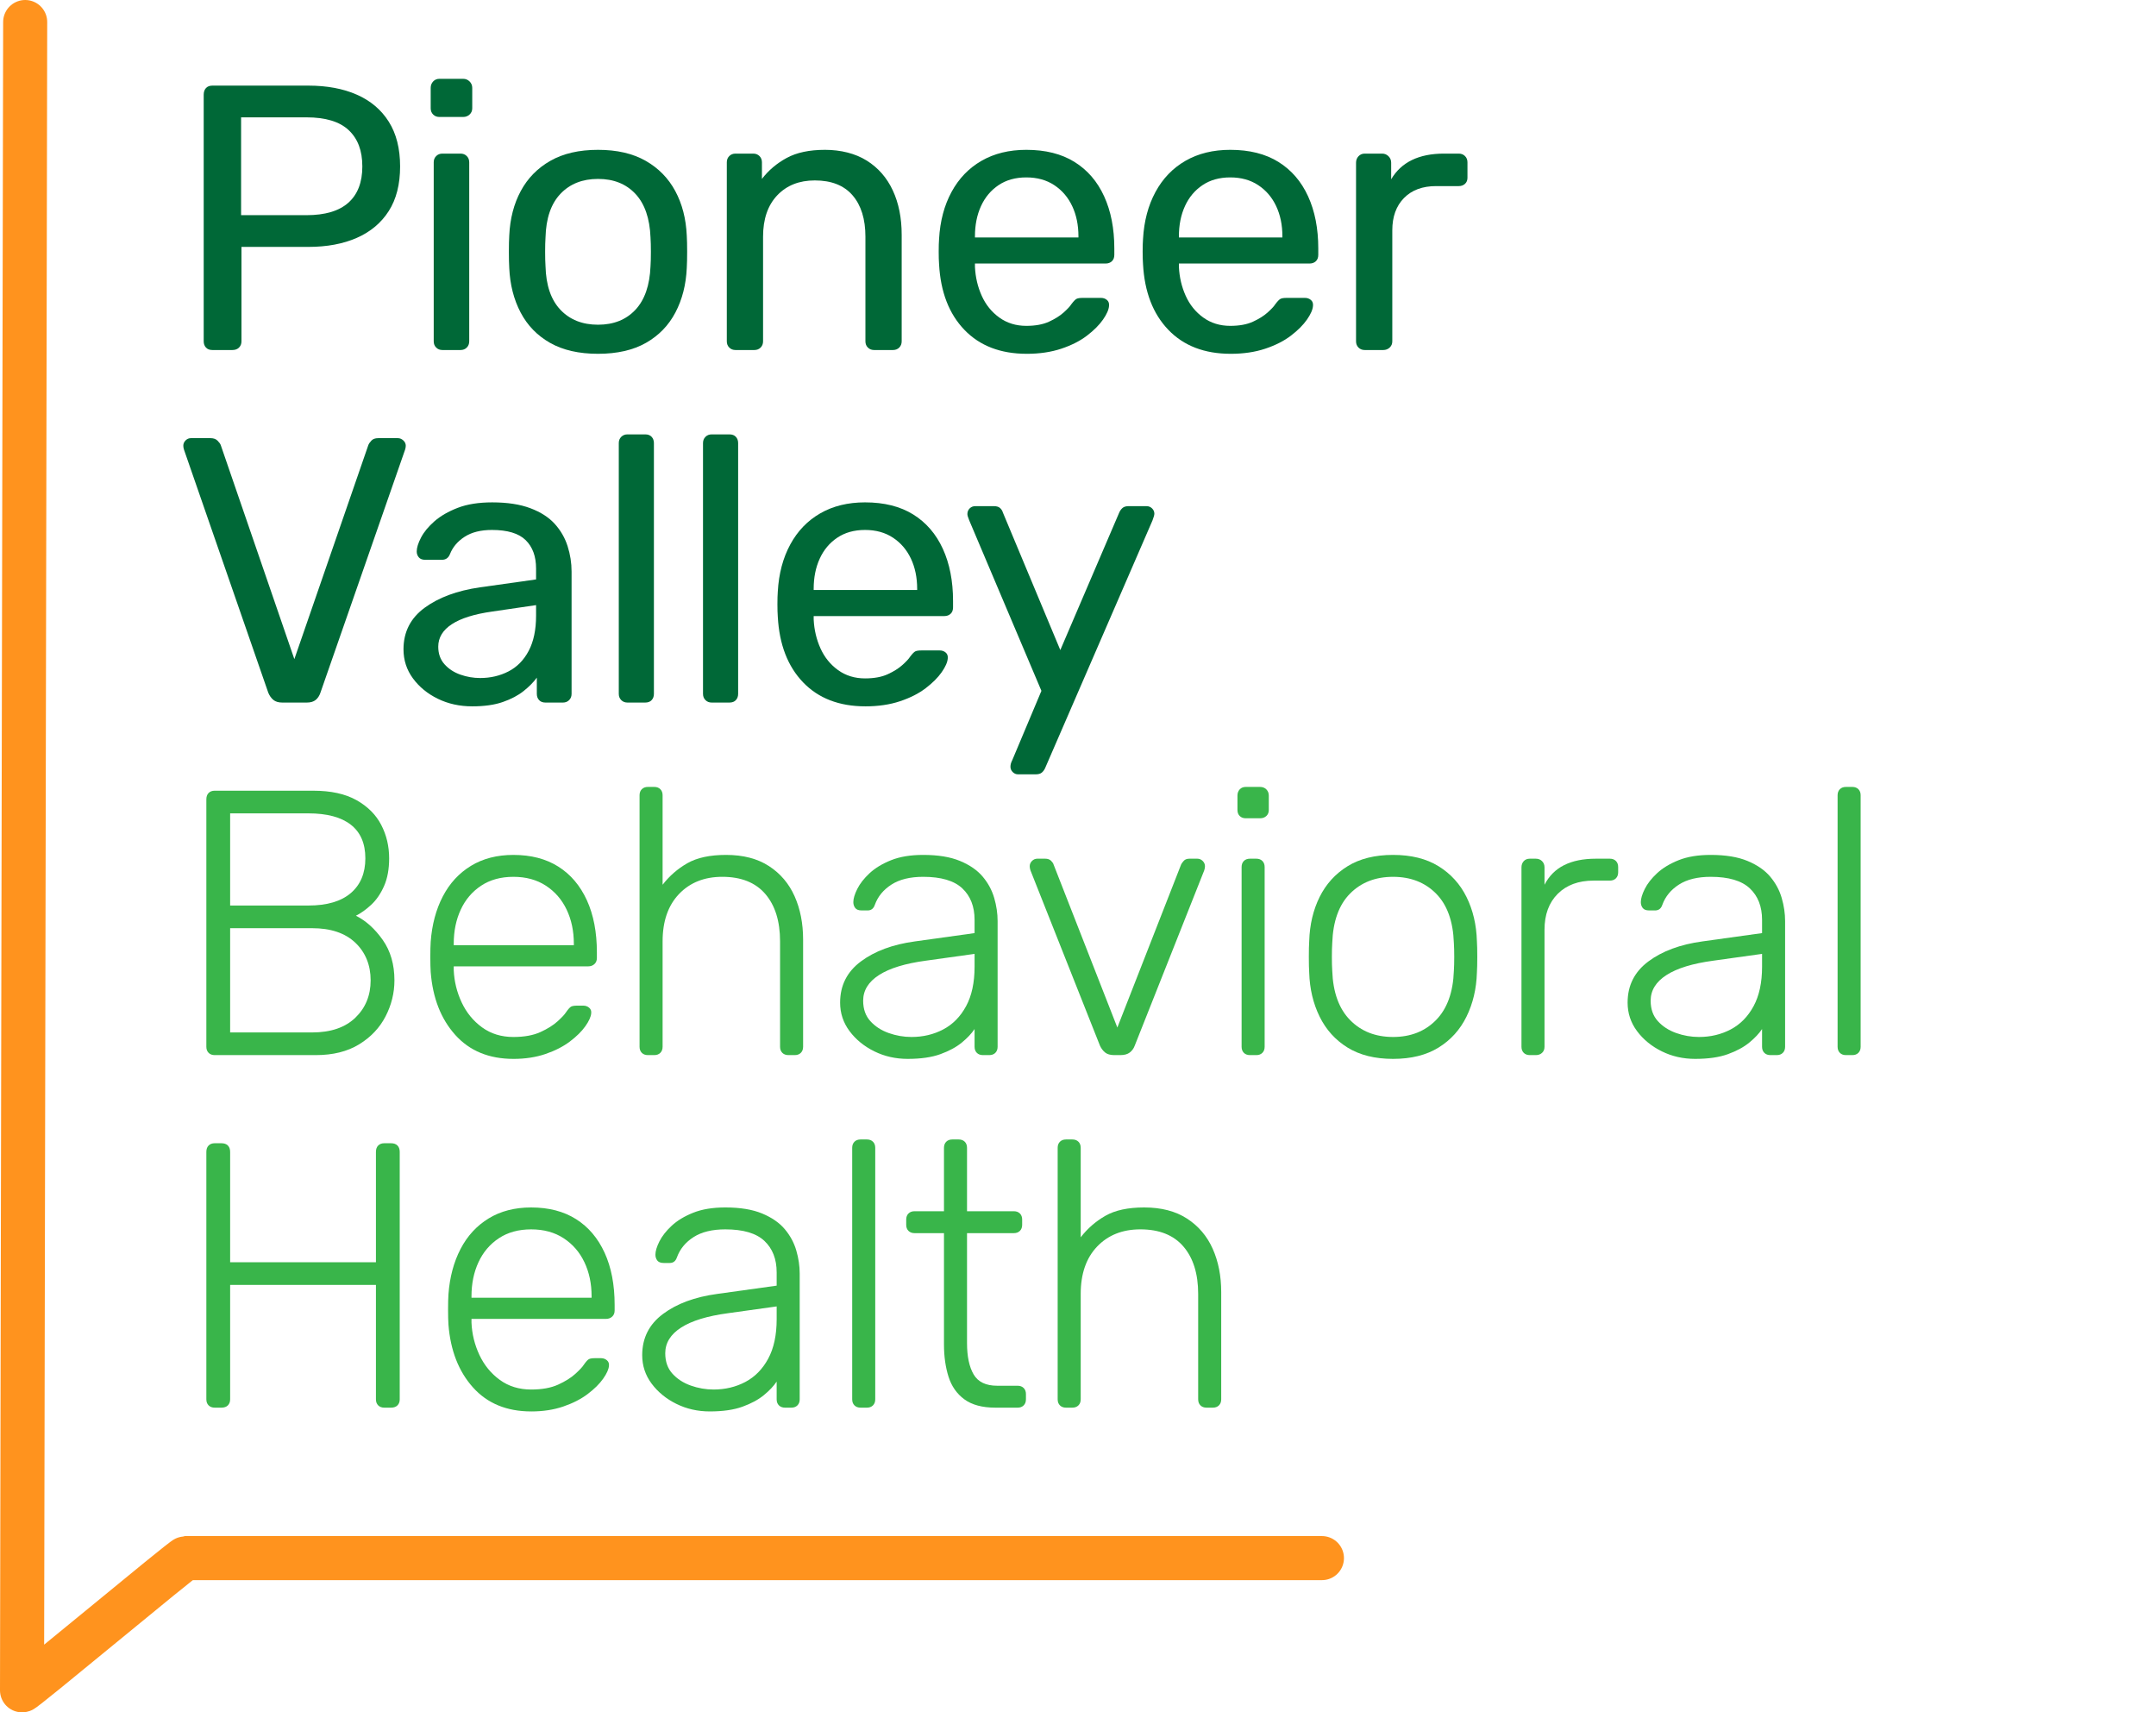 <?xml version="1.0" encoding="UTF-8"?> <svg xmlns="http://www.w3.org/2000/svg" id="Layer_2" viewBox="0 0 342.5 272.01"><defs><style>.cls-1{fill:none;stroke:#ff931e;stroke-linecap:round;stroke-linejoin:round;stroke-width:7px;}.cls-2{fill:#39b54a;}.cls-2,.cls-3{stroke-width:0px;}.cls-3{fill:#006837;}</style></defs><g id="Layer_1-2"><path class="cls-3" d="M33.74,55.6c-.44,0-.78-.13-1.02-.39-.24-.26-.36-.59-.36-.99V15.04c0-.44.12-.79.36-1.05.24-.26.58-.39,1.02-.39h15.24c2.96,0,5.53.48,7.71,1.44,2.18.96,3.87,2.39,5.07,4.29,1.2,1.9,1.8,4.27,1.8,7.11s-.6,5.2-1.8,7.08c-1.2,1.88-2.89,3.3-5.07,4.26-2.18.96-4.75,1.44-7.71,1.44h-10.62v15c0,.4-.13.73-.39.99s-.61.39-1.05.39h-3.18ZM38.3,34.18h10.38c2.96,0,5.18-.66,6.66-1.98,1.48-1.32,2.22-3.24,2.22-5.76s-.72-4.4-2.16-5.76c-1.44-1.36-3.68-2.04-6.72-2.04h-10.38v15.54Z"></path><path class="cls-3" d="M69.8,18.58c-.4,0-.73-.13-.99-.39-.26-.26-.39-.59-.39-.99v-3.24c0-.4.13-.74.39-1.02.26-.28.59-.42.99-.42h3.78c.4,0,.74.14,1.02.42.28.28.42.62.42,1.02v3.24c0,.4-.14.73-.42.99-.28.26-.62.39-1.02.39h-3.78ZM70.28,55.6c-.4,0-.73-.13-.99-.39-.26-.26-.39-.59-.39-.99v-28.44c0-.4.13-.73.39-.99.26-.26.59-.39.99-.39h2.88c.4,0,.73.13.99.39.26.26.39.59.39.99v28.44c0,.4-.13.73-.39.99s-.59.39-.99.39h-2.88Z"></path><path class="cls-3" d="M95,56.2c-3.04,0-5.58-.58-7.62-1.74-2.04-1.16-3.6-2.77-4.68-4.83-1.08-2.06-1.68-4.41-1.8-7.05-.04-.68-.06-1.55-.06-2.61s.02-1.91.06-2.55c.12-2.68.73-5.04,1.83-7.08,1.1-2.04,2.67-3.64,4.71-4.8,2.04-1.16,4.56-1.74,7.56-1.74s5.52.58,7.56,1.74c2.04,1.16,3.61,2.76,4.71,4.8,1.1,2.04,1.71,4.4,1.83,7.08.04.64.06,1.49.06,2.55s-.02,1.93-.06,2.61c-.12,2.64-.72,4.99-1.8,7.05-1.08,2.06-2.64,3.67-4.68,4.83s-4.58,1.74-7.62,1.74ZM95,51.58c2.48,0,4.46-.79,5.94-2.37,1.48-1.58,2.28-3.89,2.4-6.93.04-.6.06-1.36.06-2.28s-.02-1.68-.06-2.28c-.12-3.04-.92-5.35-2.4-6.93-1.48-1.58-3.46-2.37-5.94-2.37s-4.47.79-5.97,2.37c-1.5,1.58-2.29,3.89-2.37,6.93-.04.6-.06,1.36-.06,2.28s.02,1.68.06,2.28c.08,3.04.87,5.35,2.37,6.93,1.5,1.58,3.49,2.37,5.97,2.37Z"></path><path class="cls-3" d="M116.84,55.6c-.4,0-.73-.13-.99-.39-.26-.26-.39-.59-.39-.99v-28.44c0-.4.13-.73.39-.99s.59-.39.99-.39h2.82c.4,0,.73.13.99.39.26.26.39.59.39.99v2.64c1.04-1.36,2.35-2.47,3.93-3.33,1.58-.86,3.61-1.29,6.09-1.29s4.81.57,6.63,1.71c1.82,1.14,3.2,2.72,4.14,4.74.94,2.02,1.41,4.37,1.41,7.05v16.92c0,.4-.13.73-.39.99s-.59.39-.99.39h-3c-.4,0-.73-.13-.99-.39-.26-.26-.39-.59-.39-.99v-16.62c0-2.8-.68-4.99-2.04-6.57-1.36-1.58-3.36-2.37-6-2.37-2.48,0-4.47.79-5.97,2.37-1.5,1.58-2.25,3.77-2.25,6.57v16.62c0,.4-.13.73-.39.99-.26.26-.59.39-.99.39h-3Z"></path><path class="cls-3" d="M163.1,56.2c-4.16,0-7.46-1.27-9.9-3.81-2.44-2.54-3.78-6.01-4.02-10.41-.04-.52-.06-1.19-.06-2.01s.02-1.49.06-2.01c.16-2.84.82-5.33,1.98-7.47,1.16-2.14,2.75-3.79,4.77-4.95,2.02-1.16,4.39-1.74,7.11-1.74,3.04,0,5.59.64,7.65,1.92,2.06,1.28,3.63,3.1,4.71,5.46,1.08,2.36,1.62,5.12,1.62,8.28v1.02c0,.44-.13.78-.39,1.02-.26.24-.59.36-.99.36h-20.76v.54c.08,1.64.44,3.17,1.08,4.59.64,1.42,1.57,2.57,2.79,3.45,1.22.88,2.65,1.32,4.29,1.32,1.44,0,2.64-.22,3.6-.66.96-.44,1.74-.93,2.34-1.47.6-.54,1-.97,1.2-1.29.36-.48.64-.77.84-.87.2-.1.52-.15.96-.15h2.94c.36,0,.67.11.93.33.26.22.37.53.33.93-.04.6-.36,1.33-.96,2.19-.6.86-1.45,1.71-2.55,2.55-1.1.84-2.46,1.53-4.08,2.07s-3.45.81-5.49.81ZM154.88,37.72h16.44v-.18c0-1.8-.33-3.4-.99-4.8-.66-1.4-1.61-2.51-2.85-3.33-1.24-.82-2.72-1.23-4.44-1.23s-3.19.41-4.41,1.23c-1.22.82-2.15,1.93-2.79,3.33-.64,1.4-.96,3-.96,4.8v.18Z"></path><path class="cls-3" d="M195.5,56.2c-4.16,0-7.46-1.27-9.9-3.81-2.44-2.54-3.78-6.01-4.02-10.41-.04-.52-.06-1.19-.06-2.01s.02-1.49.06-2.01c.16-2.84.82-5.33,1.98-7.47,1.16-2.14,2.75-3.79,4.77-4.95,2.02-1.16,4.39-1.74,7.11-1.74,3.04,0,5.59.64,7.65,1.92,2.06,1.28,3.63,3.1,4.71,5.46,1.08,2.36,1.62,5.12,1.62,8.28v1.02c0,.44-.13.78-.39,1.02-.26.24-.59.36-.99.36h-20.76v.54c.08,1.64.44,3.17,1.08,4.59.64,1.42,1.57,2.57,2.79,3.45,1.22.88,2.65,1.32,4.29,1.32,1.44,0,2.64-.22,3.6-.66.96-.44,1.74-.93,2.34-1.47.6-.54,1-.97,1.2-1.29.36-.48.64-.77.84-.87.2-.1.52-.15.96-.15h2.94c.36,0,.67.11.93.33.26.22.37.53.33.93-.04.6-.36,1.33-.96,2.19-.6.86-1.45,1.71-2.55,2.55-1.1.84-2.46,1.53-4.08,2.07s-3.45.81-5.49.81ZM187.28,37.72h16.44v-.18c0-1.8-.33-3.4-.99-4.8-.66-1.4-1.61-2.51-2.85-3.33-1.24-.82-2.72-1.23-4.44-1.23s-3.19.41-4.41,1.23c-1.22.82-2.15,1.93-2.79,3.33-.64,1.4-.96,3-.96,4.8v.18Z"></path><path class="cls-3" d="M216.8,55.6c-.4,0-.73-.13-.99-.39-.26-.26-.39-.59-.39-.99v-28.38c0-.4.13-.74.39-1.02.26-.28.59-.42.99-.42h2.76c.4,0,.74.14,1.02.42.28.28.42.62.42,1.02v2.64c.8-1.36,1.9-2.38,3.3-3.06,1.4-.68,3.1-1.02,5.1-1.02h2.34c.4,0,.73.13.99.39.26.26.39.59.39.99v2.46c0,.4-.13.72-.39.96-.26.24-.59.36-.99.36h-3.6c-2.16,0-3.86.63-5.1,1.89-1.24,1.26-1.86,2.97-1.86,5.13v17.64c0,.4-.14.73-.42.99-.28.26-.62.39-1.02.39h-2.94Z"></path><path class="cls-3" d="M44.84,111.6c-.6,0-1.07-.14-1.41-.42-.34-.28-.61-.66-.81-1.14l-13.38-38.58c-.08-.24-.12-.46-.12-.66,0-.32.12-.6.36-.84.24-.24.52-.36.84-.36h3.12c.48,0,.85.13,1.11.39.26.26.43.49.51.69l11.7,34.02,11.76-34.02c.08-.2.24-.43.48-.69.24-.26.6-.39,1.08-.39h3.12c.32,0,.61.12.87.36.26.24.39.52.39.84,0,.2-.04.42-.12.66l-13.44,38.58c-.16.48-.41.86-.75,1.14-.34.28-.81.42-1.41.42h-3.9Z"></path><path class="cls-3" d="M75.02,112.2c-2,0-3.82-.4-5.46-1.2-1.64-.8-2.96-1.88-3.96-3.24-1-1.36-1.5-2.9-1.5-4.62,0-2.76,1.12-4.96,3.36-6.6,2.24-1.64,5.16-2.72,8.76-3.24l8.94-1.26v-1.74c0-1.92-.55-3.42-1.65-4.5-1.1-1.08-2.89-1.62-5.37-1.62-1.76,0-3.2.36-4.32,1.08-1.12.72-1.9,1.64-2.34,2.76-.24.6-.66.9-1.26.9h-2.7c-.44,0-.77-.13-.99-.39-.22-.26-.33-.57-.33-.93,0-.6.23-1.34.69-2.22.46-.88,1.17-1.74,2.13-2.58.96-.84,2.19-1.55,3.69-2.13,1.5-.58,3.33-.87,5.49-.87,2.4,0,4.42.31,6.06.93,1.64.62,2.93,1.45,3.87,2.49.94,1.04,1.62,2.22,2.04,3.54.42,1.32.63,2.66.63,4.02v19.44c0,.4-.13.73-.39.99-.26.26-.59.39-.99.39h-2.76c-.44,0-.78-.13-1.02-.39-.24-.26-.36-.59-.36-.99v-2.58c-.52.72-1.22,1.43-2.1,2.13-.88.7-1.98,1.28-3.3,1.74-1.32.46-2.94.69-4.86.69ZM76.28,107.7c1.64,0,3.14-.35,4.5-1.05,1.36-.7,2.43-1.79,3.21-3.27.78-1.48,1.17-3.34,1.17-5.58v-1.68l-6.96,1.02c-2.84.4-4.98,1.07-6.42,2.01-1.44.94-2.16,2.13-2.16,3.57,0,1.12.33,2.05.99,2.79.66.74,1.5,1.29,2.52,1.65,1.02.36,2.07.54,3.15.54Z"></path><path class="cls-3" d="M99.68,111.6c-.4,0-.73-.13-.99-.39-.26-.26-.39-.59-.39-.99v-39.84c0-.4.13-.73.39-.99.26-.26.59-.39.99-.39h2.82c.44,0,.78.13,1.02.39.24.26.36.59.36.99v39.84c0,.4-.12.73-.36.99-.24.26-.58.39-1.02.39h-2.82Z"></path><path class="cls-3" d="M113.06,111.6c-.4,0-.73-.13-.99-.39-.26-.26-.39-.59-.39-.99v-39.84c0-.4.13-.73.39-.99s.59-.39.99-.39h2.82c.44,0,.78.13,1.02.39.24.26.36.59.36.99v39.84c0,.4-.12.73-.36.99-.24.26-.58.39-1.02.39h-2.82Z"></path><path class="cls-3" d="M137.48,112.2c-4.16,0-7.46-1.27-9.9-3.81-2.44-2.54-3.78-6.01-4.02-10.41-.04-.52-.06-1.19-.06-2.01s.02-1.49.06-2.01c.16-2.84.82-5.33,1.98-7.47,1.16-2.14,2.75-3.79,4.77-4.95,2.02-1.16,4.39-1.74,7.11-1.74,3.04,0,5.59.64,7.65,1.92,2.06,1.28,3.63,3.1,4.71,5.46,1.08,2.36,1.62,5.12,1.62,8.28v1.02c0,.44-.13.78-.39,1.02-.26.24-.59.36-.99.36h-20.76v.54c.08,1.64.44,3.17,1.08,4.59.64,1.42,1.57,2.57,2.79,3.45,1.22.88,2.65,1.32,4.29,1.32,1.44,0,2.64-.22,3.6-.66.96-.44,1.74-.93,2.34-1.47.6-.54,1-.97,1.2-1.29.36-.48.64-.77.84-.87.2-.1.52-.15.96-.15h2.94c.36,0,.67.11.93.33.26.22.37.53.33.93-.04.6-.36,1.33-.96,2.19-.6.86-1.45,1.71-2.55,2.55-1.1.84-2.46,1.53-4.08,2.07s-3.45.81-5.49.81ZM129.26,93.72h16.44v-.18c0-1.8-.33-3.4-.99-4.8-.66-1.4-1.61-2.51-2.85-3.33-1.24-.82-2.72-1.23-4.44-1.23s-3.19.41-4.41,1.23c-1.22.82-2.15,1.93-2.79,3.33-.64,1.4-.96,3-.96,4.8v.18Z"></path><path class="cls-3" d="M161.72,123c-.32,0-.6-.12-.84-.36-.24-.24-.36-.52-.36-.84,0-.16.02-.32.06-.48.04-.16.12-.36.24-.6l4.62-10.98-11.46-27.06c-.2-.48-.3-.82-.3-1.02,0-.36.12-.66.36-.9.24-.24.54-.36.9-.36h2.94c.44,0,.77.1.99.3.22.2.37.44.45.72l9.12,21.84,9.36-21.84c.12-.28.29-.52.51-.72.22-.2.55-.3.99-.3h2.82c.36,0,.66.12.9.36.24.24.36.52.36.84,0,.2-.1.56-.3,1.08l-17.04,39.3c-.12.28-.29.52-.51.72-.22.2-.55.3-.99.3h-2.82Z"></path><path class="cls-2" d="M34.1,167.6c-.4,0-.72-.12-.96-.36-.24-.24-.36-.56-.36-.96v-39.3c0-.44.12-.78.36-1.02.24-.24.56-.36.96-.36h15.66c2.8,0,5.09.5,6.87,1.5,1.78,1,3.09,2.31,3.93,3.93.84,1.62,1.26,3.39,1.26,5.31,0,1.72-.27,3.19-.81,4.41-.54,1.22-1.22,2.21-2.04,2.97-.82.76-1.63,1.34-2.43,1.74,1.6.8,3.02,2.08,4.26,3.84,1.24,1.76,1.86,3.9,1.86,6.42,0,2-.47,3.91-1.41,5.73-.94,1.82-2.34,3.3-4.2,4.44-1.86,1.14-4.15,1.71-6.87,1.71h-16.08ZM36.56,143.84h12.42c2.96,0,5.21-.66,6.75-1.98,1.54-1.32,2.31-3.16,2.31-5.52s-.77-4.14-2.31-5.34c-1.54-1.2-3.79-1.8-6.75-1.8h-12.42v14.64ZM36.56,164h13.02c2.96,0,5.25-.78,6.87-2.34,1.62-1.56,2.43-3.54,2.43-5.94s-.81-4.43-2.43-5.97c-1.62-1.54-3.91-2.31-6.87-2.31h-13.02v16.56Z"></path><path class="cls-2" d="M81.56,168.2c-3.88,0-6.96-1.27-9.24-3.81-2.28-2.54-3.58-5.87-3.9-9.99-.04-.6-.06-1.4-.06-2.4s.02-1.8.06-2.4c.2-2.72.84-5.12,1.92-7.2,1.08-2.08,2.57-3.7,4.47-4.86,1.9-1.16,4.15-1.74,6.75-1.74,2.8,0,5.18.62,7.14,1.86,1.96,1.24,3.47,3.02,4.53,5.34,1.06,2.32,1.59,5.08,1.59,8.28v.9c0,.4-.13.72-.39.96-.26.24-.59.36-.99.36h-21.36v.6c.08,1.8.5,3.51,1.26,5.13.76,1.62,1.84,2.94,3.24,3.96s3.06,1.53,4.98,1.53c1.72,0,3.15-.26,4.29-.78,1.14-.52,2.05-1.09,2.73-1.71.68-.62,1.12-1.09,1.32-1.41.36-.52.64-.83.84-.93.2-.1.52-.15.96-.15h.96c.36,0,.67.11.93.33.26.22.37.51.33.87-.04.56-.35,1.25-.93,2.07-.58.82-1.4,1.63-2.46,2.43-1.06.8-2.35,1.46-3.87,1.98-1.52.52-3.22.78-5.1.78ZM72.08,150.14h19.08v-.24c0-2-.38-3.8-1.14-5.4-.76-1.6-1.86-2.87-3.3-3.81-1.44-.94-3.16-1.41-5.16-1.41s-3.71.47-5.13,1.41c-1.42.94-2.5,2.21-3.24,3.81-.74,1.6-1.11,3.4-1.11,5.4v.24Z"></path><path class="cls-2" d="M102.92,167.6c-.4,0-.72-.12-.96-.36-.24-.24-.36-.56-.36-.96v-39.96c0-.4.12-.72.36-.96.24-.24.56-.36.96-.36h1.02c.4,0,.72.12.96.36.24.24.36.56.36.96v14.22c1.08-1.4,2.39-2.54,3.93-3.42,1.54-.88,3.59-1.32,6.15-1.32,2.72,0,4.99.59,6.81,1.77,1.82,1.18,3.18,2.78,4.08,4.8.9,2.02,1.35,4.31,1.35,6.87v17.04c0,.4-.12.72-.36.96-.24.24-.56.36-.96.36h-1.02c-.4,0-.72-.12-.96-.36-.24-.24-.36-.56-.36-.96v-16.74c0-3.2-.78-5.71-2.34-7.53-1.56-1.82-3.84-2.73-6.84-2.73-2.84,0-5.13.91-6.87,2.73-1.74,1.82-2.61,4.33-2.61,7.53v16.74c0,.4-.12.72-.36.96-.24.24-.56.36-.96.36h-1.02Z"></path><path class="cls-2" d="M144.2,168.2c-1.92,0-3.69-.4-5.31-1.2s-2.93-1.87-3.93-3.21c-1-1.34-1.5-2.85-1.5-4.53,0-2.72,1.1-4.9,3.3-6.54,2.2-1.64,5.06-2.7,8.58-3.18l9.48-1.32v-2.1c0-2.12-.65-3.79-1.95-5.01-1.3-1.22-3.37-1.83-6.21-1.83-2.08,0-3.76.41-5.04,1.23-1.28.82-2.16,1.89-2.64,3.21-.2.6-.58.9-1.14.9h-.96c-.48,0-.82-.13-1.02-.39-.2-.26-.3-.57-.3-.93,0-.56.21-1.26.63-2.1.42-.84,1.07-1.67,1.95-2.49.88-.82,2.02-1.51,3.42-2.07,1.4-.56,3.1-.84,5.1-.84,2.36,0,4.31.32,5.85.96,1.54.64,2.74,1.47,3.6,2.49.86,1.02,1.47,2.15,1.83,3.39.36,1.24.54,2.46.54,3.66v19.98c0,.4-.12.72-.36.96-.24.24-.56.36-.96.36h-1.02c-.4,0-.72-.12-.96-.36-.24-.24-.36-.56-.36-.96v-2.82c-.48.72-1.16,1.44-2.04,2.16s-2.01,1.33-3.39,1.83c-1.38.5-3.11.75-5.19.75ZM144.8,164.72c1.84,0,3.52-.4,5.04-1.2,1.52-.8,2.73-2.03,3.63-3.69.9-1.66,1.35-3.75,1.35-6.27v-2.04l-7.74,1.08c-3.28.44-5.76,1.2-7.44,2.28-1.68,1.08-2.52,2.44-2.52,4.08,0,1.32.38,2.4,1.14,3.24.76.84,1.73,1.47,2.91,1.89,1.18.42,2.39.63,3.63.63Z"></path><path class="cls-2" d="M177.02,167.6c-.64,0-1.13-.14-1.47-.42-.34-.28-.61-.64-.81-1.08l-11.04-27.84c-.08-.24-.12-.46-.12-.66,0-.32.12-.6.36-.84.24-.24.52-.36.84-.36h1.26c.4,0,.71.11.93.33.22.22.35.41.39.57l10.14,25.92,10.14-25.92c.08-.16.22-.35.42-.57.2-.22.5-.33.9-.33h1.26c.32,0,.6.12.84.36.24.24.36.52.36.84,0,.2-.04.42-.12.66l-11.04,27.84c-.16.44-.42.8-.78,1.08-.36.28-.86.42-1.5.42h-.96Z"></path><path class="cls-2" d="M197.9,129.98c-.4,0-.72-.12-.96-.36-.24-.24-.36-.56-.36-.96v-2.28c0-.4.12-.73.36-.99.24-.26.56-.39.96-.39h2.28c.4,0,.73.13.99.39.26.26.39.59.39.99v2.28c0,.4-.13.72-.39.96-.26.24-.59.36-.99.36h-2.28ZM198.56,167.6c-.4,0-.72-.12-.96-.36-.24-.24-.36-.56-.36-.96v-28.56c0-.4.12-.72.36-.96.24-.24.56-.36.96-.36h1.02c.4,0,.72.12.96.36.24.24.36.56.36.96v28.56c0,.4-.12.72-.36.96-.24.24-.56.36-.96.36h-1.02Z"></path><path class="cls-2" d="M221.3,168.2c-2.88,0-5.29-.6-7.23-1.8-1.94-1.2-3.42-2.84-4.44-4.92-1.02-2.08-1.57-4.4-1.65-6.96-.04-.6-.06-1.44-.06-2.52s.02-1.92.06-2.52c.08-2.6.63-4.93,1.65-6.99,1.02-2.06,2.5-3.69,4.44-4.89,1.94-1.2,4.35-1.8,7.23-1.8s5.29.6,7.23,1.8,3.42,2.83,4.44,4.89c1.02,2.06,1.57,4.39,1.65,6.99.04.6.06,1.44.06,2.52s-.02,1.92-.06,2.52c-.08,2.56-.63,4.88-1.65,6.96-1.02,2.08-2.5,3.72-4.44,4.92-1.94,1.2-4.35,1.8-7.23,1.8ZM221.3,164.72c2.8,0,5.08-.9,6.84-2.7,1.76-1.8,2.7-4.4,2.82-7.8.04-.6.06-1.34.06-2.22s-.02-1.62-.06-2.22c-.12-3.44-1.06-6.05-2.82-7.83-1.76-1.78-4.04-2.67-6.84-2.67s-5.08.89-6.84,2.67c-1.76,1.78-2.7,4.39-2.82,7.83-.04.6-.06,1.34-.06,2.22s.02,1.62.06,2.22c.12,3.4,1.06,6,2.82,7.8,1.76,1.8,4.04,2.7,6.84,2.7Z"></path><path class="cls-2" d="M243.02,167.6c-.4,0-.72-.12-.96-.36-.24-.24-.36-.56-.36-.96v-28.5c0-.4.12-.73.36-.99.24-.26.56-.39.96-.39h.96c.4,0,.73.13.99.39.26.26.39.59.39.99v2.76c.72-1.4,1.76-2.44,3.12-3.12,1.36-.68,3.04-1.02,5.04-1.02h2.22c.4,0,.72.12.96.36.24.24.36.56.36.96v.84c0,.4-.12.72-.36.96-.24.24-.56.36-.96.36h-2.58c-2.4,0-4.3.7-5.7,2.1-1.4,1.4-2.1,3.3-2.1,5.7v18.6c0,.4-.13.72-.39.96-.26.24-.59.36-.99.36h-.96Z"></path><path class="cls-2" d="M269.3,168.2c-1.92,0-3.69-.4-5.31-1.2s-2.93-1.87-3.93-3.21c-1-1.34-1.5-2.85-1.5-4.53,0-2.72,1.1-4.9,3.3-6.54,2.2-1.64,5.06-2.7,8.58-3.18l9.48-1.32v-2.1c0-2.12-.65-3.79-1.95-5.01-1.3-1.22-3.37-1.83-6.21-1.83-2.08,0-3.76.41-5.04,1.23-1.28.82-2.16,1.89-2.64,3.21-.2.6-.58.9-1.14.9h-.96c-.48,0-.82-.13-1.02-.39-.2-.26-.3-.57-.3-.93,0-.56.21-1.26.63-2.1.42-.84,1.07-1.67,1.95-2.49.88-.82,2.02-1.51,3.42-2.07,1.4-.56,3.1-.84,5.1-.84,2.36,0,4.31.32,5.85.96,1.54.64,2.74,1.47,3.6,2.49.86,1.02,1.47,2.15,1.83,3.39.36,1.24.54,2.46.54,3.66v19.98c0,.4-.12.72-.36.96-.24.24-.56.36-.96.36h-1.02c-.4,0-.72-.12-.96-.36-.24-.24-.36-.56-.36-.96v-2.82c-.48.72-1.16,1.44-2.04,2.16s-2.01,1.33-3.39,1.83c-1.38.5-3.11.75-5.19.75ZM269.9,164.72c1.84,0,3.52-.4,5.04-1.2,1.52-.8,2.73-2.03,3.63-3.69.9-1.66,1.35-3.75,1.35-6.27v-2.04l-7.74,1.08c-3.28.44-5.76,1.2-7.44,2.28-1.68,1.08-2.52,2.44-2.52,4.08,0,1.32.38,2.4,1.14,3.24.76.84,1.73,1.47,2.91,1.89,1.18.42,2.39.63,3.63.63Z"></path><path class="cls-2" d="M293.24,167.6c-.4,0-.72-.12-.96-.36-.24-.24-.36-.56-.36-.96v-39.96c0-.4.12-.72.36-.96.24-.24.56-.36.96-.36h1.02c.4,0,.72.12.96.36.24.24.36.56.36.96v39.96c0,.4-.12.72-.36.96-.24.24-.56.36-.96.36h-1.02Z"></path><path class="cls-2" d="M34.1,223.6c-.4,0-.72-.12-.96-.36-.24-.24-.36-.56-.36-.96v-39.3c0-.44.12-.78.36-1.02.24-.24.56-.36.96-.36h1.08c.44,0,.78.12,1.02.36.24.24.36.58.36,1.02v17.52h23.16v-17.52c0-.44.12-.78.36-1.02.24-.24.56-.36.96-.36h1.08c.44,0,.78.12,1.02.36.24.24.36.58.36,1.02v39.3c0,.4-.12.72-.36.96-.24.24-.58.36-1.02.36h-1.08c-.4,0-.72-.12-.96-.36-.24-.24-.36-.56-.36-.96v-18.18h-23.16v18.18c0,.4-.12.72-.36.96-.24.24-.58.36-1.02.36h-1.08Z"></path><path class="cls-2" d="M84.38,224.2c-3.88,0-6.96-1.27-9.24-3.81-2.28-2.54-3.58-5.87-3.9-9.99-.04-.6-.06-1.4-.06-2.4s.02-1.8.06-2.4c.2-2.72.84-5.12,1.92-7.2,1.08-2.08,2.57-3.7,4.47-4.86,1.9-1.16,4.15-1.74,6.75-1.74,2.8,0,5.18.62,7.14,1.86,1.96,1.24,3.47,3.02,4.53,5.34,1.06,2.32,1.59,5.08,1.59,8.28v.9c0,.4-.13.72-.39.96-.26.24-.59.36-.99.36h-21.36v.6c.08,1.8.5,3.51,1.26,5.13s1.84,2.94,3.24,3.96,3.06,1.53,4.98,1.53c1.72,0,3.15-.26,4.29-.78,1.14-.52,2.05-1.09,2.73-1.71.68-.62,1.12-1.09,1.32-1.41.36-.52.64-.83.84-.93.2-.1.52-.15.96-.15h.96c.36,0,.67.11.93.33.26.22.37.51.33.87-.04.56-.35,1.25-.93,2.07-.58.82-1.4,1.63-2.46,2.43-1.06.8-2.35,1.46-3.87,1.98-1.52.52-3.22.78-5.1.78ZM74.9,206.14h19.08v-.24c0-2-.38-3.8-1.14-5.4-.76-1.6-1.86-2.87-3.3-3.81-1.44-.94-3.16-1.41-5.16-1.41s-3.71.47-5.13,1.41c-1.42.94-2.5,2.21-3.24,3.81-.74,1.6-1.11,3.4-1.11,5.4v.24Z"></path><path class="cls-2" d="M112.76,224.2c-1.92,0-3.69-.4-5.31-1.2s-2.93-1.87-3.93-3.21c-1-1.34-1.5-2.85-1.5-4.53,0-2.72,1.1-4.9,3.3-6.54,2.2-1.64,5.06-2.7,8.58-3.18l9.48-1.32v-2.1c0-2.12-.65-3.79-1.95-5.01-1.3-1.22-3.37-1.83-6.21-1.83-2.08,0-3.76.41-5.04,1.23-1.28.82-2.16,1.89-2.64,3.21-.2.6-.58.9-1.14.9h-.96c-.48,0-.82-.13-1.02-.39-.2-.26-.3-.57-.3-.93,0-.56.21-1.26.63-2.1.42-.84,1.07-1.67,1.95-2.49.88-.82,2.02-1.51,3.42-2.07,1.4-.56,3.1-.84,5.1-.84,2.36,0,4.31.32,5.85.96,1.54.64,2.74,1.47,3.6,2.49.86,1.02,1.47,2.15,1.83,3.39.36,1.24.54,2.46.54,3.66v19.98c0,.4-.12.72-.36.96-.24.24-.56.36-.96.36h-1.02c-.4,0-.72-.12-.96-.36-.24-.24-.36-.56-.36-.96v-2.82c-.48.72-1.16,1.44-2.04,2.16s-2.01,1.33-3.39,1.83c-1.38.5-3.11.75-5.19.75ZM113.36,220.72c1.84,0,3.52-.4,5.04-1.2,1.52-.8,2.73-2.03,3.63-3.69.9-1.66,1.35-3.75,1.35-6.27v-2.04l-7.74,1.08c-3.28.44-5.76,1.2-7.44,2.28-1.68,1.08-2.52,2.44-2.52,4.08,0,1.32.38,2.4,1.14,3.24.76.84,1.73,1.47,2.91,1.89,1.18.42,2.39.63,3.63.63Z"></path><path class="cls-2" d="M136.7,223.6c-.4,0-.72-.12-.96-.36-.24-.24-.36-.56-.36-.96v-39.96c0-.4.12-.72.36-.96.24-.24.56-.36.96-.36h1.02c.4,0,.72.12.96.36.24.24.36.56.36.96v39.96c0,.4-.12.72-.36.96-.24.24-.56.36-.96.36h-1.02Z"></path><path class="cls-2" d="M158.12,223.6c-2.08,0-3.72-.44-4.92-1.32-1.2-.88-2.04-2.08-2.52-3.6-.48-1.52-.72-3.22-.72-5.1v-17.7h-4.68c-.4,0-.72-.12-.96-.36-.24-.24-.36-.56-.36-.96v-.84c0-.4.12-.72.36-.96.24-.24.56-.36.96-.36h4.68v-10.08c0-.4.12-.72.36-.96.24-.24.56-.36.96-.36h1.02c.4,0,.72.12.96.36.24.24.36.56.36.96v10.08h7.44c.4,0,.72.12.96.36.24.24.36.56.36.96v.84c0,.4-.12.72-.36.96-.24.24-.56.36-.96.36h-7.44v17.46c0,2.12.35,3.78,1.05,4.98.7,1.2,1.95,1.8,3.75,1.8h3.24c.4,0,.72.12.96.36.24.24.36.56.36.96v.84c0,.4-.12.72-.36.96-.24.24-.56.36-.96.36h-3.54Z"></path><path class="cls-2" d="M169.34,223.6c-.4,0-.72-.12-.96-.36-.24-.24-.36-.56-.36-.96v-39.96c0-.4.12-.72.36-.96.24-.24.56-.36.96-.36h1.02c.4,0,.72.12.96.36.24.24.36.56.36.96v14.22c1.08-1.4,2.39-2.54,3.93-3.42,1.54-.88,3.59-1.32,6.15-1.32,2.72,0,4.99.59,6.81,1.77,1.82,1.18,3.18,2.78,4.08,4.8.9,2.02,1.35,4.31,1.35,6.87v17.04c0,.4-.12.72-.36.96-.24.24-.56.36-.96.36h-1.02c-.4,0-.72-.12-.96-.36-.24-.24-.36-.56-.36-.96v-16.74c0-3.2-.78-5.71-2.34-7.53-1.56-1.82-3.84-2.73-6.84-2.73-2.84,0-5.13.91-6.87,2.73-1.74,1.82-2.61,4.33-2.61,7.53v16.74c0,.4-.12.72-.36.96-.24.24-.56.36-.96.36h-1.02Z"></path><path class="cls-1" d="M4,3.5l-.5,265c-.14.48,25.54-20.98,26-21h180.5"></path></g></svg> 